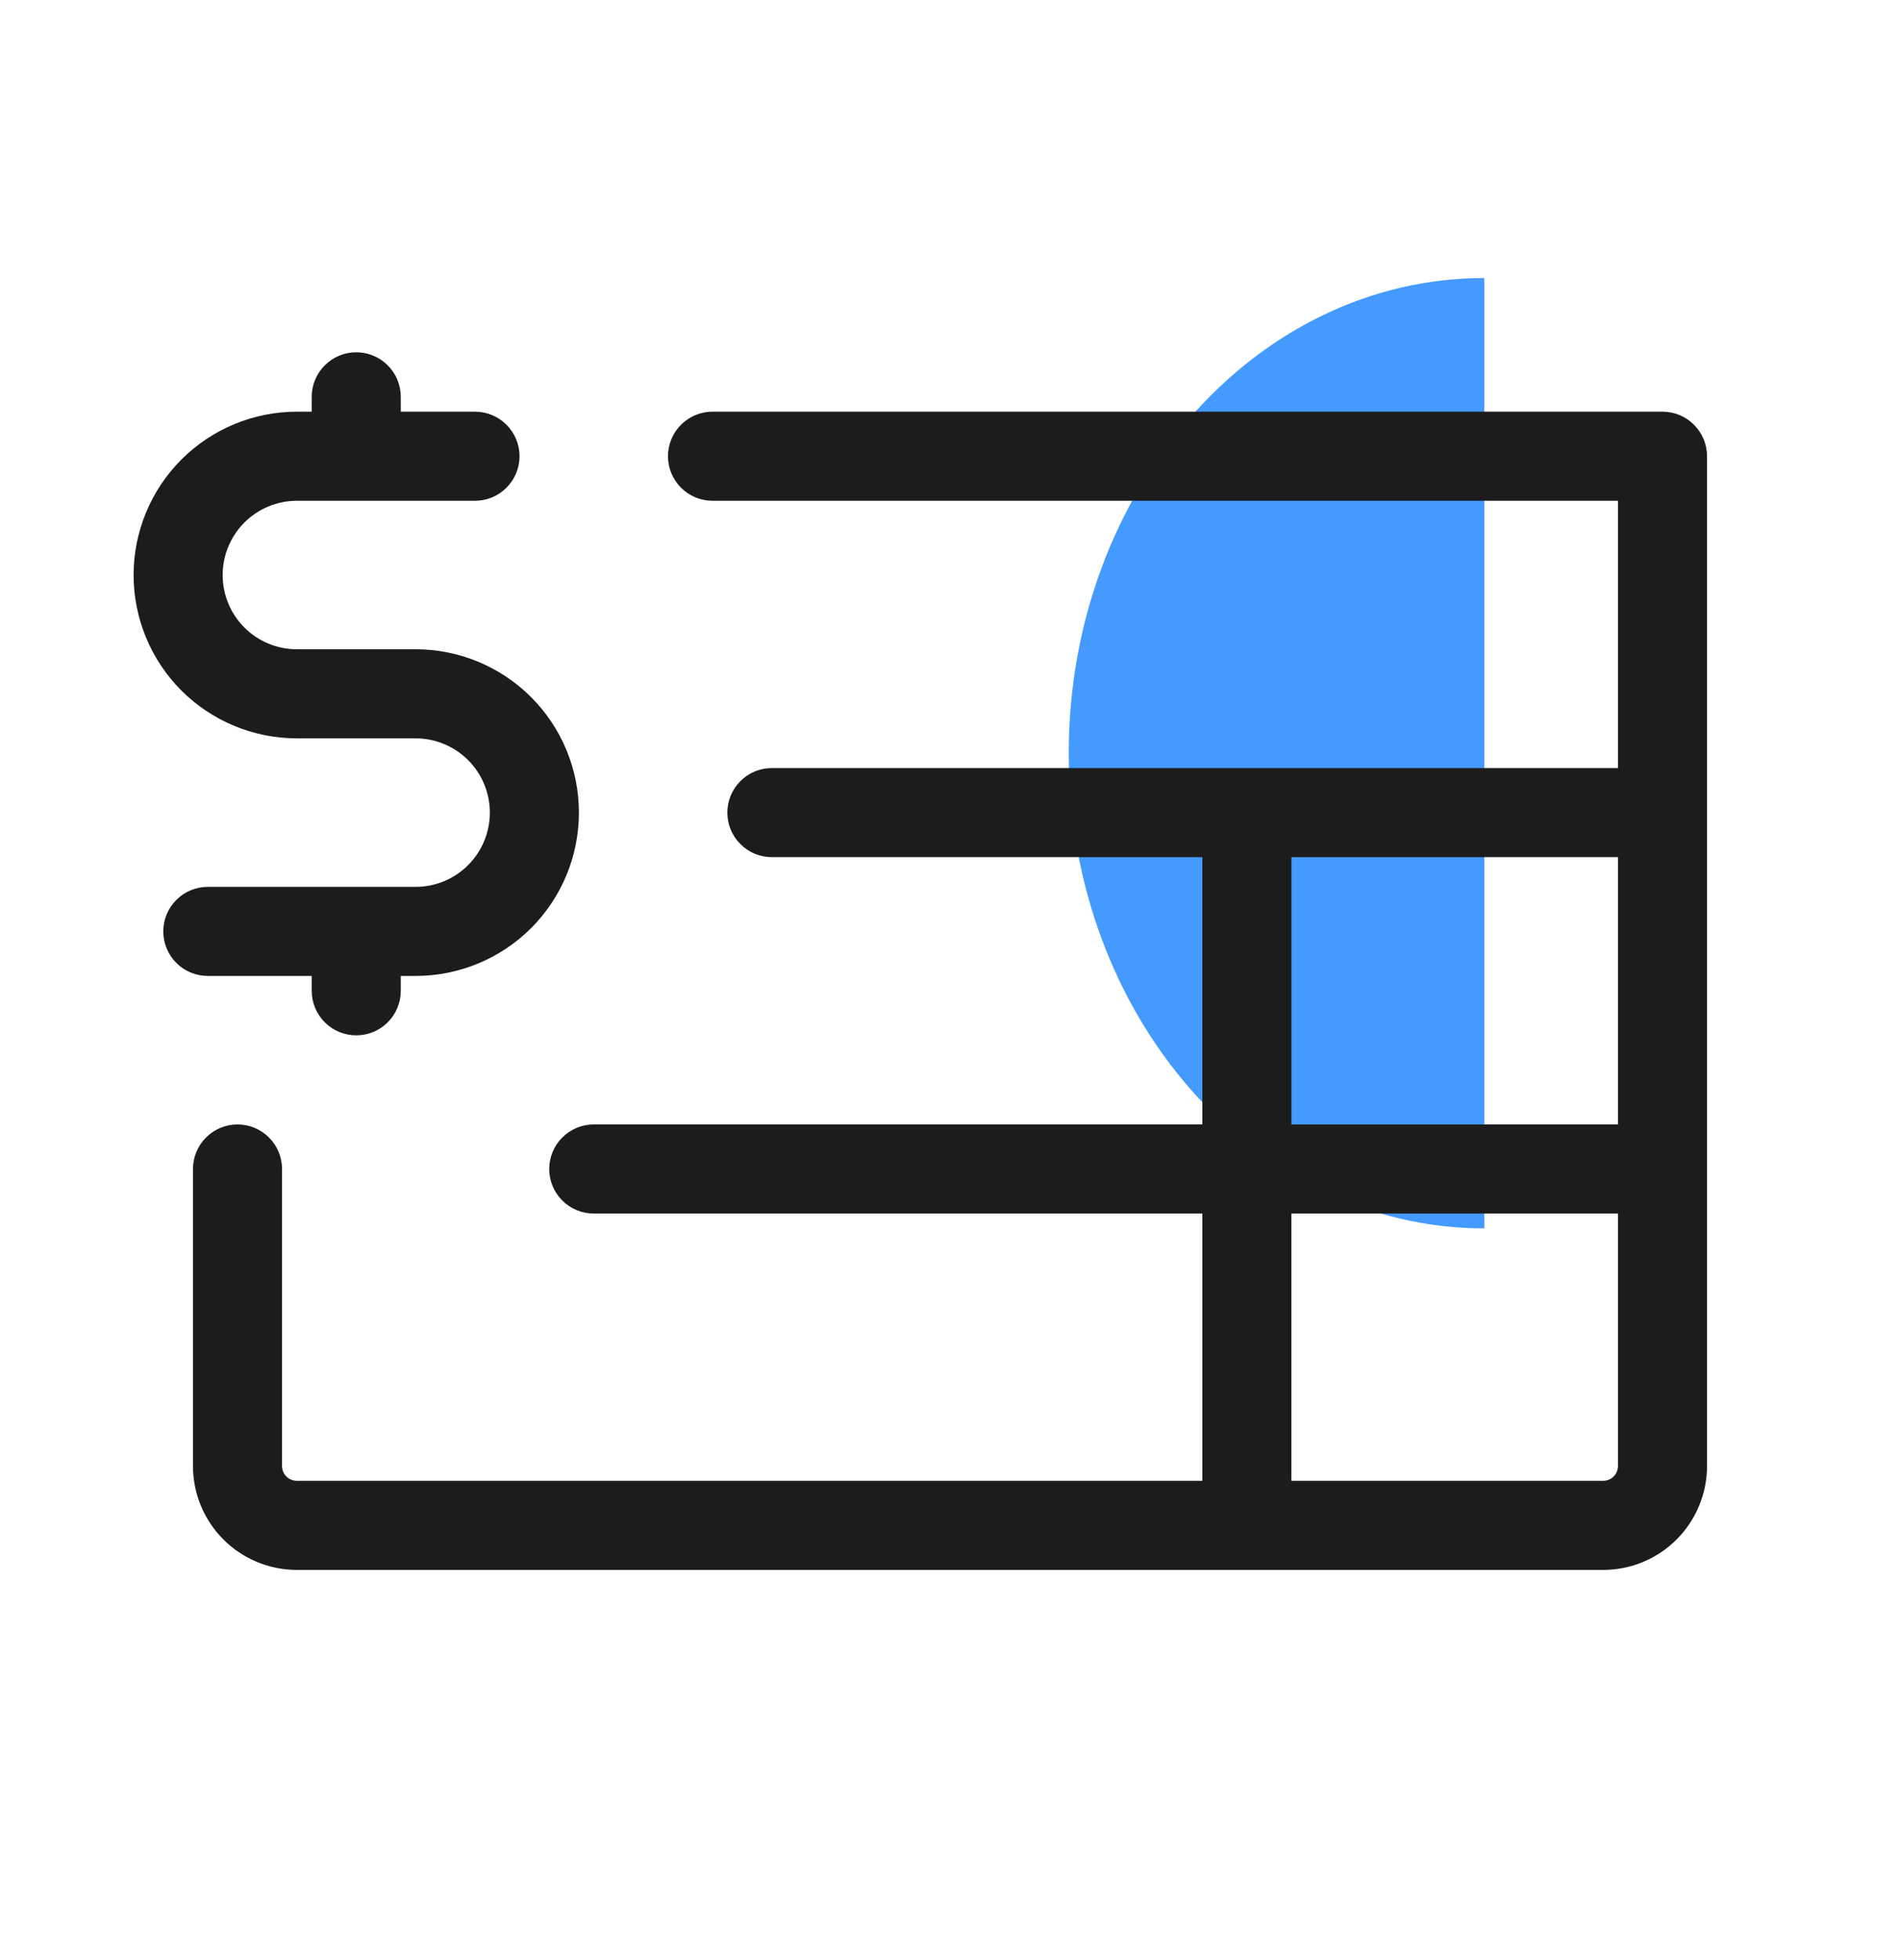 <svg width="32" height="33" viewBox="0 0 32 33" fill="none" xmlns="http://www.w3.org/2000/svg">
<path d="M18 12.681C18 17.099 21.134 20.681 25 20.681L25 4.681C21.134 4.681 18 8.263 18 12.681Z" fill="#449AFF"/>
<path d="M3.5 16.431C3.301 16.431 3.11 16.352 2.97 16.212C2.829 16.071 2.75 15.88 2.75 15.681C2.75 15.482 2.829 15.291 2.97 15.151C3.11 15.01 3.301 14.931 3.5 14.931H7C7.332 14.931 7.649 14.8 7.884 14.565C8.118 14.331 8.25 14.013 8.25 13.681C8.25 13.35 8.118 13.032 7.884 12.797C7.649 12.563 7.332 12.431 7 12.431H5C4.271 12.431 3.571 12.141 3.055 11.626C2.54 11.11 2.25 10.411 2.25 9.681C2.25 8.952 2.54 8.252 3.055 7.737C3.571 7.221 4.271 6.931 5 6.931H5.25V6.681C5.25 6.482 5.329 6.291 5.47 6.151C5.61 6.01 5.801 5.931 6 5.931C6.199 5.931 6.39 6.01 6.53 6.151C6.671 6.291 6.75 6.482 6.75 6.681V6.931H8C8.199 6.931 8.39 7.01 8.53 7.151C8.671 7.291 8.75 7.482 8.75 7.681C8.75 7.88 8.671 8.071 8.53 8.211C8.39 8.352 8.199 8.431 8 8.431H5C4.668 8.431 4.351 8.563 4.116 8.797C3.882 9.032 3.75 9.35 3.75 9.681C3.75 10.013 3.882 10.331 4.116 10.565C4.351 10.8 4.668 10.931 5 10.931H7C7.729 10.931 8.429 11.221 8.945 11.737C9.46 12.252 9.75 12.952 9.75 13.681C9.75 14.411 9.46 15.11 8.945 15.626C8.429 16.141 7.729 16.431 7 16.431H6.75V16.681C6.75 16.88 6.671 17.071 6.53 17.212C6.39 17.352 6.199 17.431 6 17.431C5.801 17.431 5.61 17.352 5.47 17.212C5.329 17.071 5.25 16.88 5.25 16.681V16.431H3.5ZM28.75 7.681V24.681C28.75 25.145 28.566 25.59 28.237 25.919C27.909 26.247 27.464 26.431 27 26.431H5C4.536 26.431 4.091 26.247 3.763 25.919C3.434 25.59 3.25 25.145 3.25 24.681V19.681C3.25 19.482 3.329 19.291 3.47 19.151C3.61 19.01 3.801 18.931 4 18.931C4.199 18.931 4.39 19.01 4.53 19.151C4.671 19.291 4.75 19.482 4.75 19.681V24.681C4.75 24.747 4.776 24.811 4.823 24.858C4.87 24.905 4.934 24.931 5 24.931H20.25V20.431H10C9.801 20.431 9.61 20.352 9.47 20.212C9.329 20.071 9.25 19.88 9.25 19.681C9.25 19.482 9.329 19.291 9.47 19.151C9.61 19.01 9.801 18.931 10 18.931H20.25V14.431H13C12.801 14.431 12.61 14.352 12.47 14.211C12.329 14.071 12.25 13.88 12.25 13.681C12.25 13.482 12.329 13.291 12.47 13.151C12.61 13.01 12.801 12.931 13 12.931H27.25V8.431H12C11.801 8.431 11.61 8.352 11.47 8.211C11.329 8.071 11.25 7.88 11.25 7.681C11.25 7.482 11.329 7.291 11.47 7.151C11.61 7.01 11.801 6.931 12 6.931H28C28.199 6.931 28.39 7.01 28.53 7.151C28.671 7.291 28.75 7.482 28.75 7.681ZM21.75 18.931H27.25V14.431H21.75V18.931ZM27.25 24.681V20.431H21.75V24.931H27C27.066 24.931 27.13 24.905 27.177 24.858C27.224 24.811 27.25 24.747 27.25 24.681Z" fill="#1C1C1C"/>
</svg>
